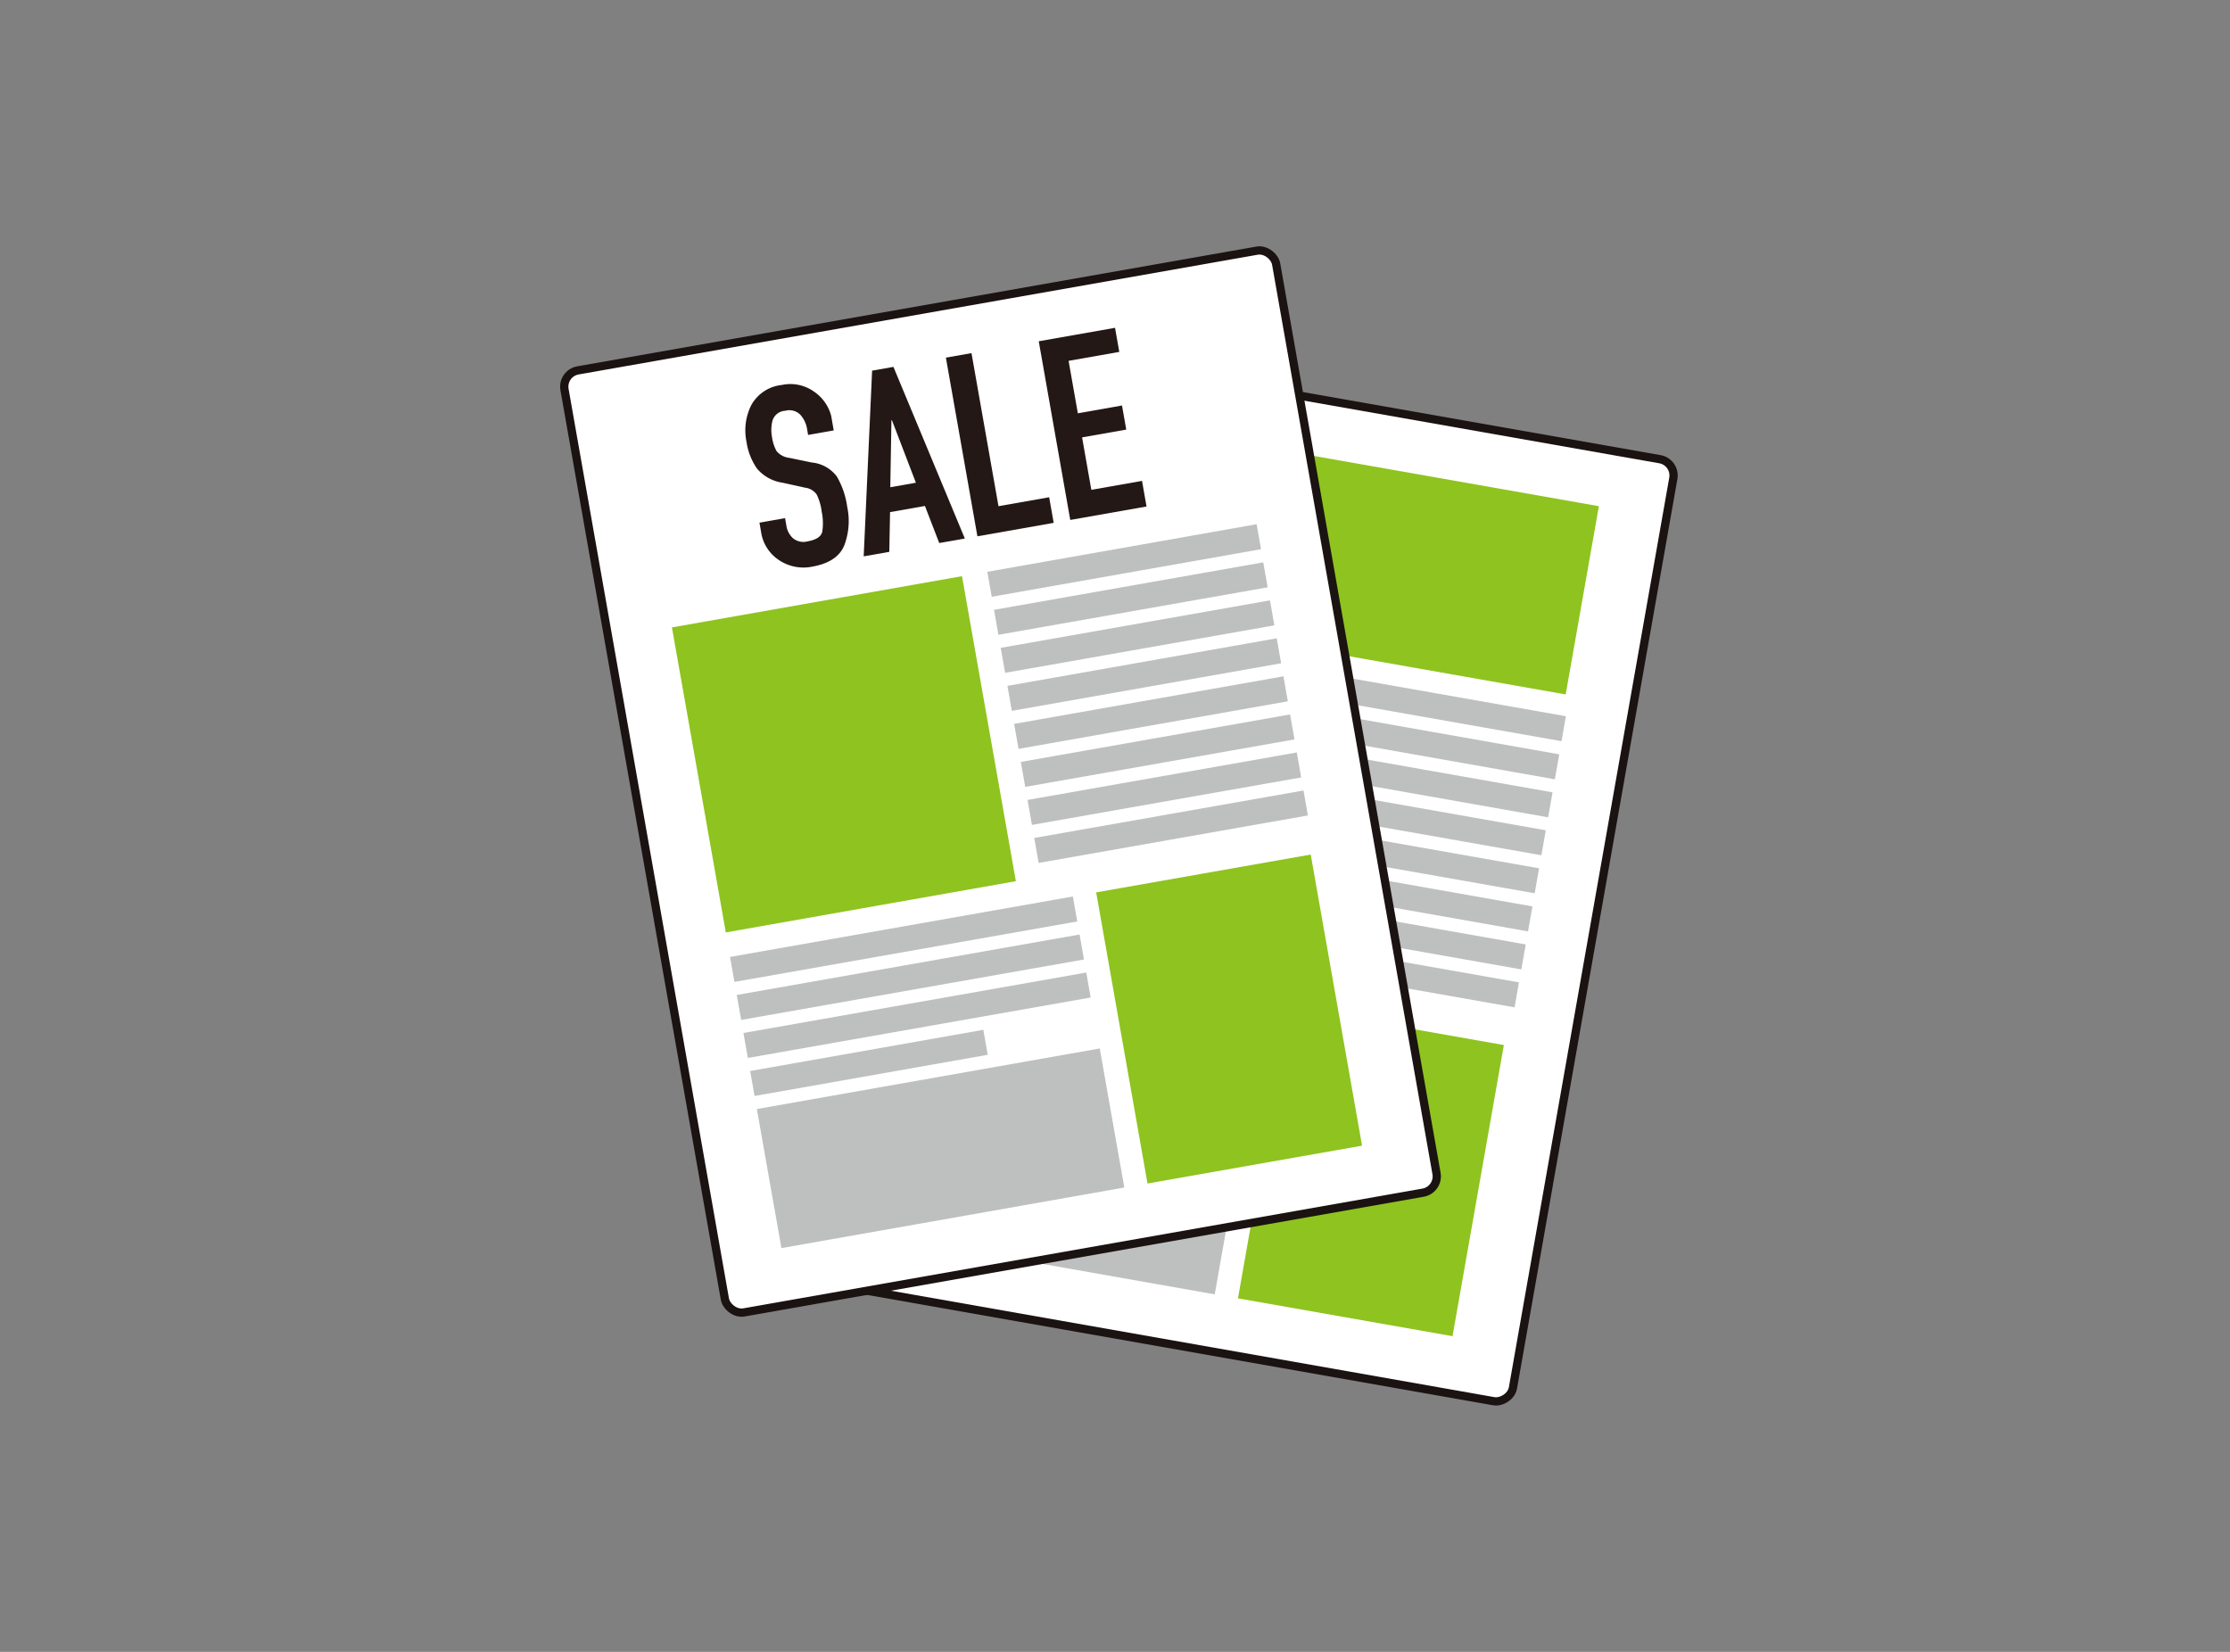 <svg xmlns="http://www.w3.org/2000/svg" width="270" height="200" viewBox="0 0 270 200">
  <rect x="0" y="0" width="270" height="200" fill="#808080" stroke="none"/>
  <g id="グループ_4884" data-name="グループ 4884" transform="translate(-114 -1106)">
    <g id="グループ_870" data-name="グループ 870" transform="translate(-387.352 281.66)">
      <rect id="長方形_1428" data-name="長方形 1428" width="115.814" height="87.493" rx="2" transform="translate(598.024 979.147) rotate(-80)" fill="#fff" stroke="#1a1311" stroke-linecap="round" stroke-linejoin="round" stroke-width="1"/>
      <rect id="長方形_1429" data-name="長方形 1429" width="37.491" height="35.655" transform="translate(613.65 935.497) rotate(-80)" fill="#bebfbf"/>
      <rect id="長方形_1430" data-name="長方形 1430" width="23.143" height="71.394" transform="translate(620.61 896.021) rotate(-80)" fill="#8fc31f"/>
      <rect id="長方形_1431" data-name="長方形 1431" width="35.791" height="26.378" transform="translate(651.241 981.537) rotate(-80)" fill="#8fc31f"/>
      <rect id="長方形_1432" data-name="長方形 1432" width="3.069" height="42.148" transform="translate(612.592 941.495) rotate(-80)" fill="#bebfbf"/>
      <rect id="長方形_1433" data-name="長方形 1433" width="3.069" height="42.148" transform="translate(611.781 946.098) rotate(-80)" fill="#bebfbf"/>
      <rect id="長方形_1434" data-name="長方形 1434" width="3.069" height="42.148" transform="translate(610.969 950.702) rotate(-80)" fill="#bebfbf"/>
      <rect id="長方形_1435" data-name="長方形 1435" width="3.069" height="28.661" transform="translate(610.157 955.306) rotate(-80)" fill="#bebfbf"/>
      <rect id="長方形_1436" data-name="長方形 1436" width="3.069" height="33.103" transform="translate(657.812 908.33) rotate(-80)" fill="#bebfbf"/>
      <rect id="長方形_1437" data-name="長方形 1437" width="3.069" height="33.103" transform="matrix(0.174, -0.985, 0.985, 0.174, 657, 912.933)" fill="#bebfbf"/>
      <rect id="長方形_1438" data-name="長方形 1438" width="3.069" height="33.103" transform="matrix(0.174, -0.985, 0.985, 0.174, 656.188, 917.537)" fill="#bebfbf"/>
      <rect id="長方形_1439" data-name="長方形 1439" width="3.069" height="33.103" transform="translate(655.377 922.141) rotate(-80)" fill="#bebfbf"/>
      <rect id="長方形_1440" data-name="長方形 1440" width="3.069" height="33.103" transform="translate(654.565 926.745) rotate(-80)" fill="#bebfbf"/>
      <rect id="長方形_1441" data-name="長方形 1441" width="3.069" height="33.103" transform="matrix(0.174, -0.985, 0.985, 0.174, 653.753, 931.348)" fill="#bebfbf"/>
      <rect id="長方形_1442" data-name="長方形 1442" width="3.069" height="33.103" transform="matrix(0.174, -0.985, 0.985, 0.174, 652.941, 935.952)" fill="#bebfbf"/>
      <rect id="長方形_1443" data-name="長方形 1443" width="3.069" height="33.103" transform="translate(652.13 940.555) rotate(-80)" fill="#bebfbf"/>
      <rect id="長方形_1444" data-name="長方形 1444" width="17.093" height="42.148" transform="matrix(0.174, -0.985, 0.985, 0.174, 606.91, 973.72)" fill="#bebfbf"/>
      <rect id="長方形_1445" data-name="長方形 1445" width="87.493" height="115.814" rx="2" transform="translate(569.353 869.533) rotate(-10)" fill="#fff" stroke="#1a1311" stroke-linecap="round" stroke-linejoin="round" stroke-width="1"/>
      <rect id="長方形_1446" data-name="長方形 1446" width="35.655" height="37.491" transform="matrix(0.985, -0.174, 0.174, 0.985, 582.707, 900.304)" fill="#8fc31f"/>
      <g id="グループ_868" data-name="グループ 868" transform="translate(591.598 864.03)">
        <g id="グループ_867" data-name="グループ 867" transform="translate(0 0)">
          <path id="パス_759" data-name="パス 759" d="M624.035,892.6l-3.1.546-.123-.7a3.361,3.361,0,0,0-.825-1.75,1.883,1.883,0,0,0-1.823-.477,1.7,1.7,0,0,0-1.533,1.163,4.525,4.525,0,0,0-.07,2,4.869,4.869,0,0,0,.554,1.719,2.326,2.326,0,0,0,1.458.808.6.6,0,0,0,.13.024.619.619,0,0,1,.13.024l2.536.524a4.314,4.314,0,0,1,3.039,1.688,10,10,0,0,1,1.257,3.662,8.258,8.258,0,0,1-.371,4.733q-.854,2-3.862,2.529a5.3,5.3,0,0,1-4.024-.793,4.92,4.92,0,0,1-2.163-3.378l-.2-1.154,3.1-.547.171.973a2.565,2.565,0,0,0,.772,1.445,1.983,1.983,0,0,0,1.807.386q1.579-.278,1.761-1.2a6.835,6.835,0,0,0-.081-2.413,6.372,6.372,0,0,0-.618-2.084,2.063,2.063,0,0,0-1.265-.779c-.064-.009-.14-.022-.226-.038a2.4,2.4,0,0,1-.262-.063l-2.378-.52a4.986,4.986,0,0,1-3.072-1.7,7.588,7.588,0,0,1-1.281-3.267,6.806,6.806,0,0,1,.582-4.426,4.781,4.781,0,0,1,3.69-2.437,4.927,4.927,0,0,1,3.9.8,5.114,5.114,0,0,1,2.084,2.938c.008.041.014.081.022.121s.014.081.021.121Z" transform="translate(-613.338 -880.176)" fill="#231815"/>
          <path id="パス_760" data-name="パス 760" d="M642.688,883.312l2.582-.456,8.645,20.78-3.1.546-1.731-4.487-4.224.745-.091,4.809-3.1.546Zm2.4,6-.061.011-.137,8.106,3.1-.546Z" transform="translate(-627.342 -878.125)" fill="#231815"/>
          <path id="パス_761" data-name="パス 761" d="M661.344,880.108l3.1-.547,3.268,18.532,6.137-1.082.546,3.1-9.235,1.629Z" transform="translate(-637.065 -876.496)" fill="#231815"/>
          <path id="パス_762" data-name="パス 762" d="M683.575,875.13l9.236-1.629.514,2.917-6.137,1.082,1.12,6.35,5.347-.943.514,2.917-5.347.943,1.12,6.35,6.137-1.082.546,3.1-9.236,1.629Z" transform="translate(-648.053 -873.501)" fill="#231815"/>
        </g>
      </g>
      <rect id="長方形_1447" data-name="長方形 1447" width="26.378" height="35.791" transform="translate(634.073 932.385) rotate(-10)" fill="#8fc31f"/>
      <rect id="長方形_1448" data-name="長方形 1448" width="42.148" height="3.069" transform="translate(589.742 940.202) rotate(-10)" fill="#bebfbf"/>
      <rect id="長方形_1449" data-name="長方形 1449" width="42.148" height="3.069" transform="translate(590.554 944.806) rotate(-10)" fill="#bebfbf"/>
      <rect id="長方形_1450" data-name="長方形 1450" width="42.148" height="3.069" transform="translate(591.366 949.409) rotate(-10)" fill="#bebfbf"/>
      <rect id="長方形_1451" data-name="長方形 1451" width="28.661" height="3.069" transform="matrix(0.985, -0.174, 0.174, 0.985, 592.178, 954.013)" fill="#bebfbf"/>
      <rect id="長方形_1452" data-name="長方形 1452" width="33.103" height="3.069" transform="matrix(0.985, -0.174, 0.174, 0.985, 620.892, 893.571)" fill="#bebfbf"/>
      <rect id="長方形_1453" data-name="長方形 1453" width="33.103" height="3.069" transform="translate(621.703 898.175) rotate(-10)" fill="#bebfbf"/>
      <rect id="長方形_1454" data-name="長方形 1454" width="33.103" height="3.069" transform="translate(622.515 902.779) rotate(-10)" fill="#bebfbf"/>
      <rect id="長方形_1455" data-name="長方形 1455" width="33.103" height="3.069" transform="matrix(0.985, -0.174, 0.174, 0.985, 623.327, 907.382)" fill="#bebfbf"/>
      <rect id="長方形_1456" data-name="長方形 1456" width="33.103" height="3.069" transform="matrix(0.985, -0.174, 0.174, 0.985, 624.139, 911.986)" fill="#bebfbf"/>
      <rect id="長方形_1457" data-name="長方形 1457" width="33.103" height="3.069" transform="translate(624.95 916.59) rotate(-10)" fill="#bebfbf"/>
      <rect id="長方形_1458" data-name="長方形 1458" width="33.103" height="3.069" transform="translate(625.762 921.193) rotate(-10)" fill="#bebfbf"/>
      <rect id="長方形_1459" data-name="長方形 1459" width="33.103" height="3.069" transform="translate(626.574 925.797) rotate(-10)" fill="#bebfbf"/>
      <rect id="長方形_1460" data-name="長方形 1460" width="42.148" height="17.093" transform="matrix(0.985, -0.174, 0.174, 0.985, 592.989, 958.617)" fill="#bebfbf"/>
    </g>
    <rect id="長方形_3099" data-name="長方形 3099" width="270" height="200" transform="translate(114 1106)" fill="none"/>
  </g>
</svg>
